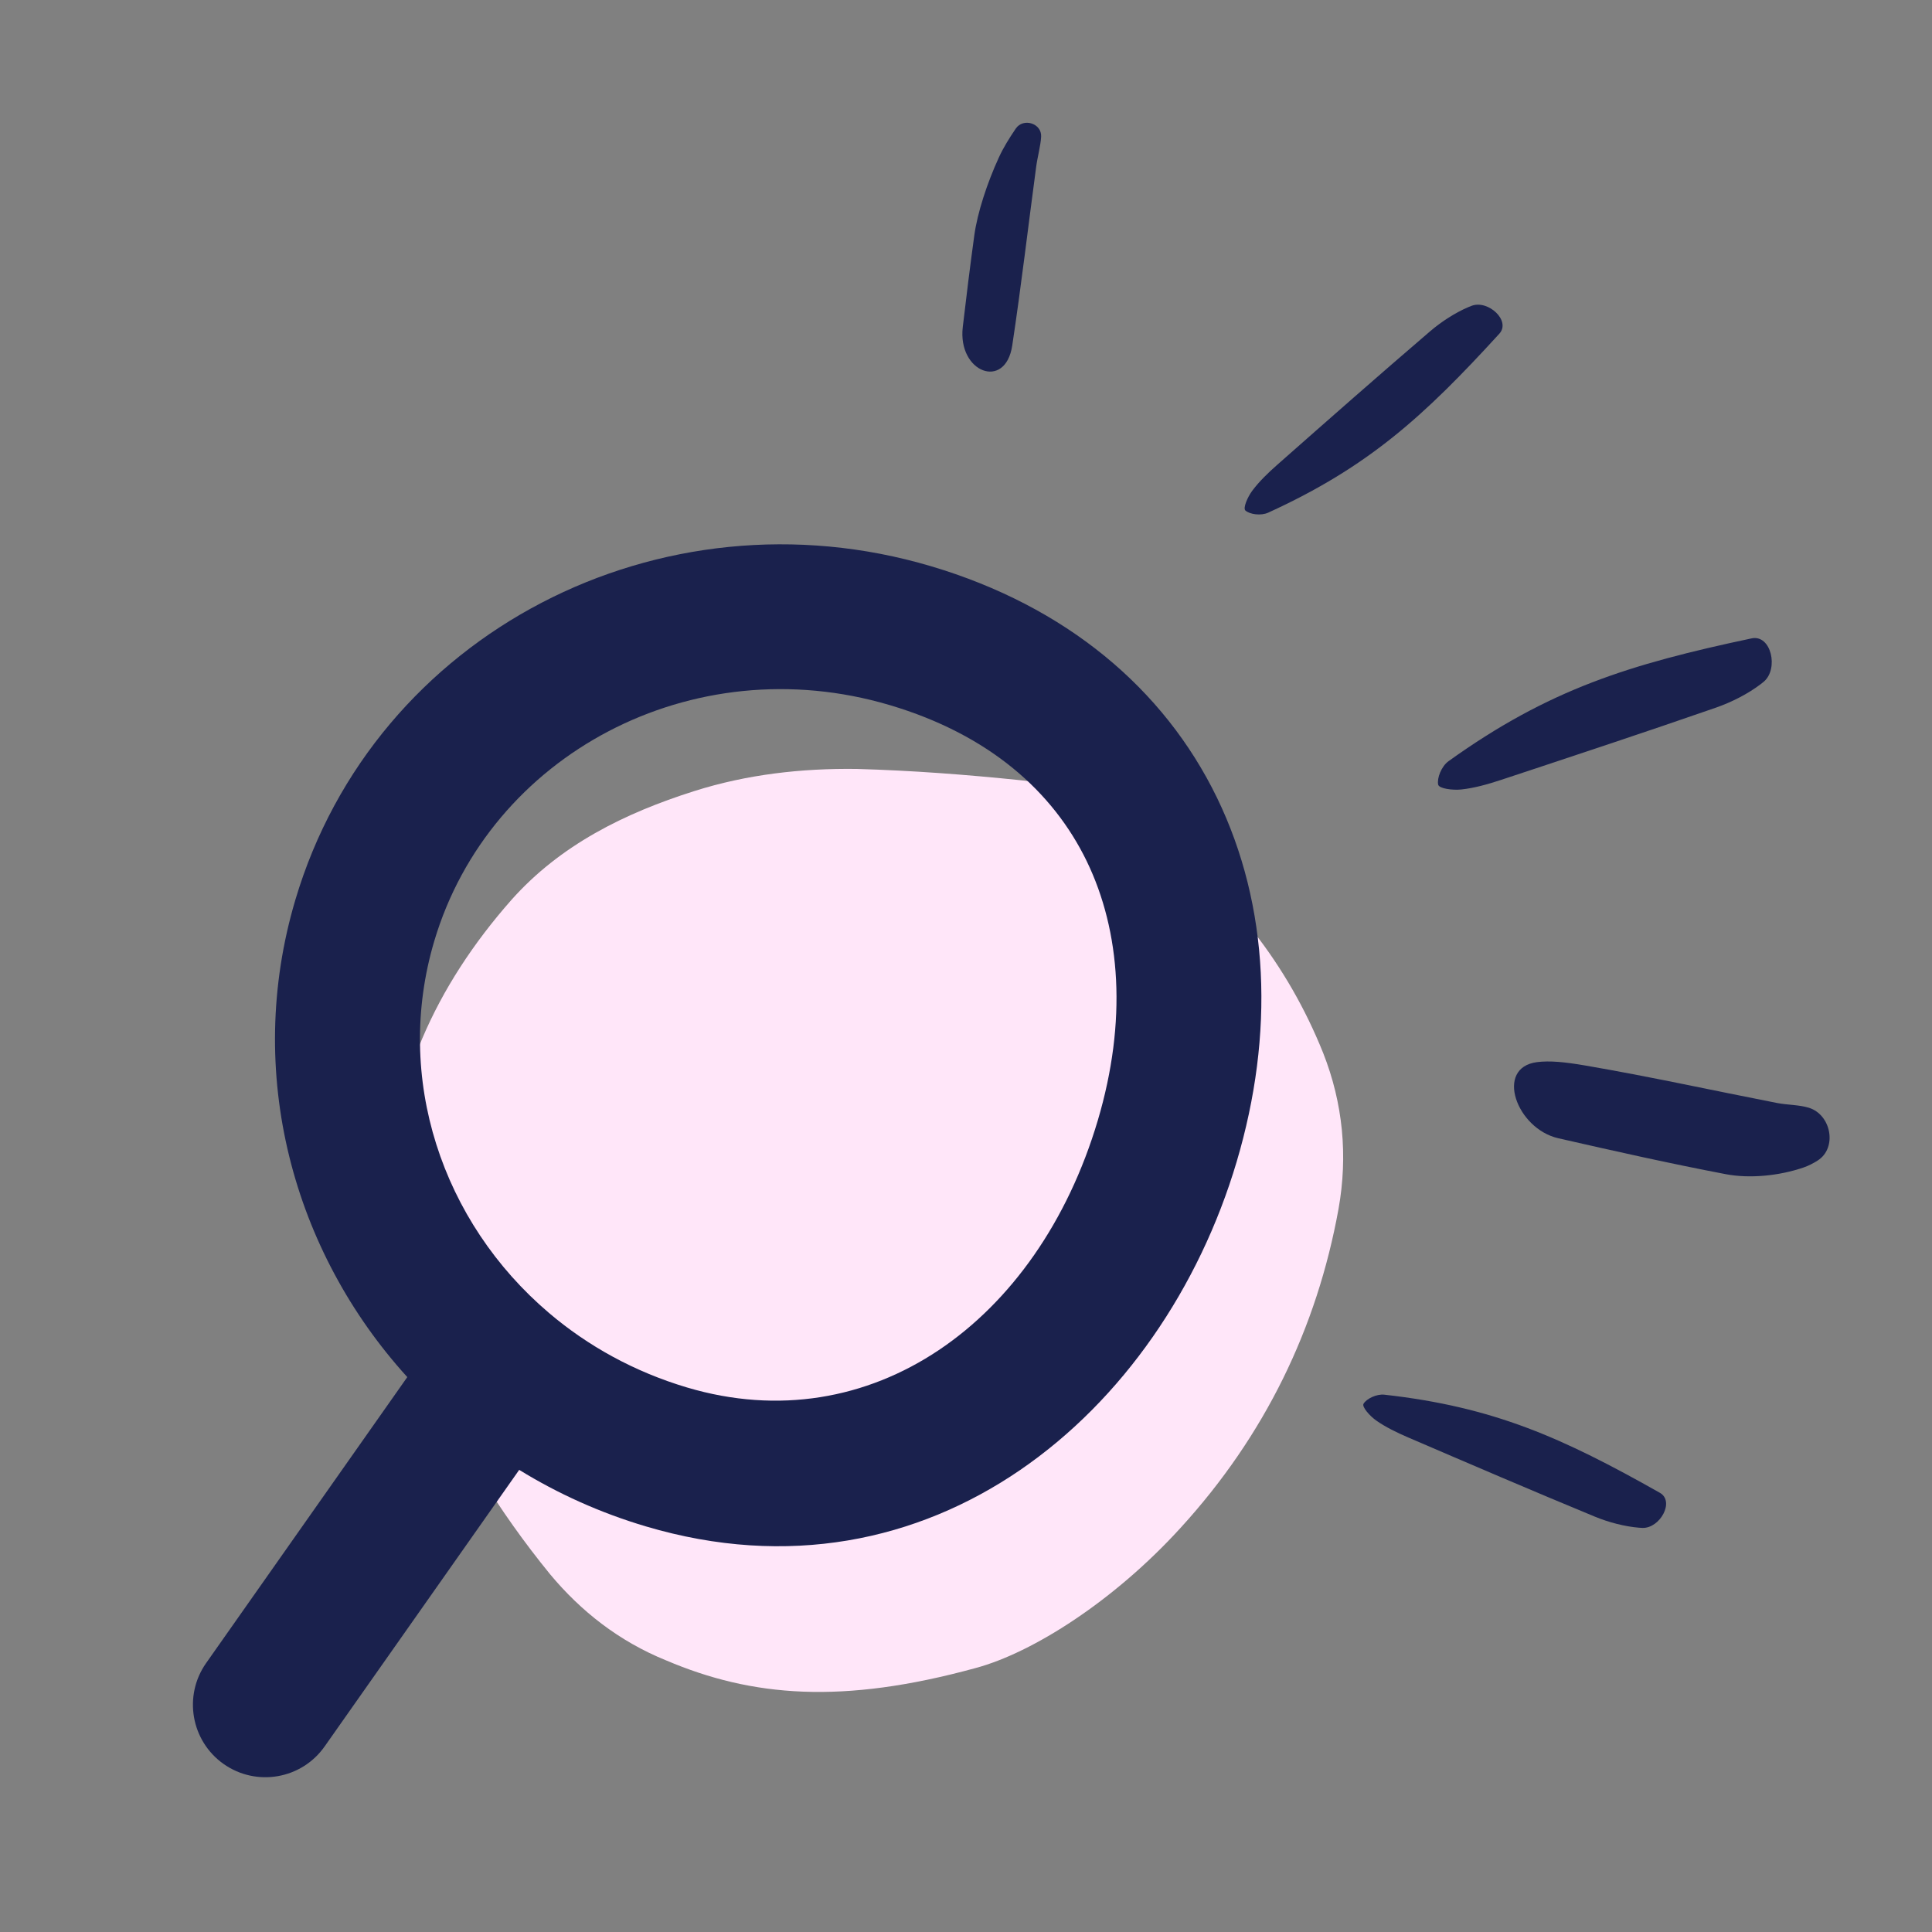 <svg width="64" height="64" viewBox="0 0 64 64" fill="none" xmlns="http://www.w3.org/2000/svg">
<rect x="0" y="0" width="64" height="64" fill="#808080" stroke="none"/>
<g clip-path="url(#clip0_1791_75789)">
<path d="M32.318 55.256C27.909 56.465 24.919 56.218 22.06 55C20.504 54.368 19.242 53.374 18.22 52.146C16.513 50.052 15.123 47.788 14.077 45.347C13.293 43.545 12.818 41.66 12.856 39.665C12.94 35.93 14.419 32.671 16.939 29.813C18.561 27.989 20.69 26.937 22.997 26.206C24.747 25.651 26.562 25.448 28.378 25.472C30.2 25.523 32.015 25.66 33.845 25.85C35.456 26.013 36.914 26.615 38.168 27.583C40.74 29.53 42.651 31.937 43.831 34.88C44.489 36.547 44.654 38.288 44.341 40.044C43.624 44.006 41.893 47.56 39.12 50.599C36.908 53.034 34.203 54.751 32.318 55.256Z" fill="#FFE6F9"/>
<path fill-rule="evenodd" clip-rule="evenodd" d="M31.893 10.834C31.718 12.338 33.306 12.942 33.532 11.445C33.834 9.441 34.06 7.497 34.325 5.522C34.368 5.2 34.473 4.824 34.489 4.529C34.514 4.086 33.898 3.893 33.649 4.259C33.433 4.576 33.237 4.893 33.092 5.209C32.693 6.076 32.377 7.058 32.276 7.79C32.136 8.813 32.011 9.822 31.893 10.834Z" fill="#1A214D"/>
<path fill-rule="evenodd" clip-rule="evenodd" d="M49.667 11.055C50.058 10.627 49.301 9.929 48.756 10.128C48.719 10.142 48.683 10.156 48.647 10.171C48.212 10.355 47.75 10.653 47.376 10.973C45.673 12.431 43.994 13.912 42.315 15.393C42.011 15.66 41.709 15.952 41.483 16.256C41.328 16.463 41.167 16.834 41.257 16.913C41.4 17.038 41.768 17.093 42.009 16.983C45.331 15.467 47.172 13.787 49.667 11.055Z" fill="#1A214D"/>
<path fill-rule="evenodd" clip-rule="evenodd" d="M58.024 21.147C58.674 21.01 58.931 22.16 58.424 22.585C58.393 22.611 58.362 22.636 58.329 22.661C57.91 22.981 57.362 23.261 56.841 23.442C54.472 24.265 52.094 25.051 49.716 25.838C49.286 25.98 48.833 26.107 48.411 26.152C48.121 26.183 47.669 26.125 47.641 25.991C47.597 25.778 47.747 25.385 47.987 25.213C51.305 22.835 53.968 22.006 58.024 21.147Z" fill="#1A214D"/>
<path fill-rule="evenodd" clip-rule="evenodd" d="M29.476 23.358C22.927 21.413 16.219 25.001 14.385 31.176C13.04 35.706 14.642 40.483 18.187 43.494C19.474 44.588 21.016 45.444 22.762 45.963C28.836 47.767 34.377 43.809 36.365 37.118C37.342 33.828 37.126 30.85 35.997 28.523C34.882 26.228 32.77 24.336 29.476 23.358ZM9.784 29.809C12.412 20.958 21.889 16.098 30.842 18.757C35.3 20.081 38.556 22.804 40.315 26.427C42.058 30.019 42.22 34.262 40.966 38.484C38.491 46.819 30.825 53.364 21.396 50.564C19.886 50.116 18.48 49.48 17.199 48.691L10.754 57.853C9.992 58.938 8.495 59.198 7.41 58.436C6.326 57.673 6.066 56.176 6.828 55.092L13.492 45.618C9.708 41.455 8.081 35.542 9.784 29.809Z" fill="#1A214D"/>
<path fill-rule="evenodd" clip-rule="evenodd" d="M51.62 37.706C50.233 37.39 49.506 35.365 50.917 35.184C51.334 35.131 51.834 35.18 52.5 35.294C54.638 35.66 56.741 36.123 58.862 36.537C59.208 36.605 59.588 36.595 59.915 36.694C60.661 36.92 60.871 38.023 60.214 38.443C60.062 38.539 59.907 38.62 59.744 38.675C58.934 38.953 57.958 39.046 57.173 38.897C55.321 38.544 53.492 38.133 51.62 37.706Z" fill="#1A214D"/>
<path fill-rule="evenodd" clip-rule="evenodd" d="M54.984 49.45C55.489 49.736 54.986 50.634 54.407 50.614C54.368 50.613 54.329 50.611 54.29 50.607C53.82 50.568 53.288 50.429 52.832 50.241C50.76 49.385 48.703 48.501 46.647 47.617C46.275 47.457 45.897 47.274 45.588 47.056C45.376 46.906 45.108 46.604 45.169 46.501C45.265 46.337 45.598 46.171 45.861 46.201C49.49 46.607 51.762 47.63 54.984 49.45Z" fill="#1A214D"/>
</g>
<defs>
<clipPath id="clip0_1791_75789">
<rect width="64" height="64" fill="white"/>
</clipPath>
</defs>
</svg>
